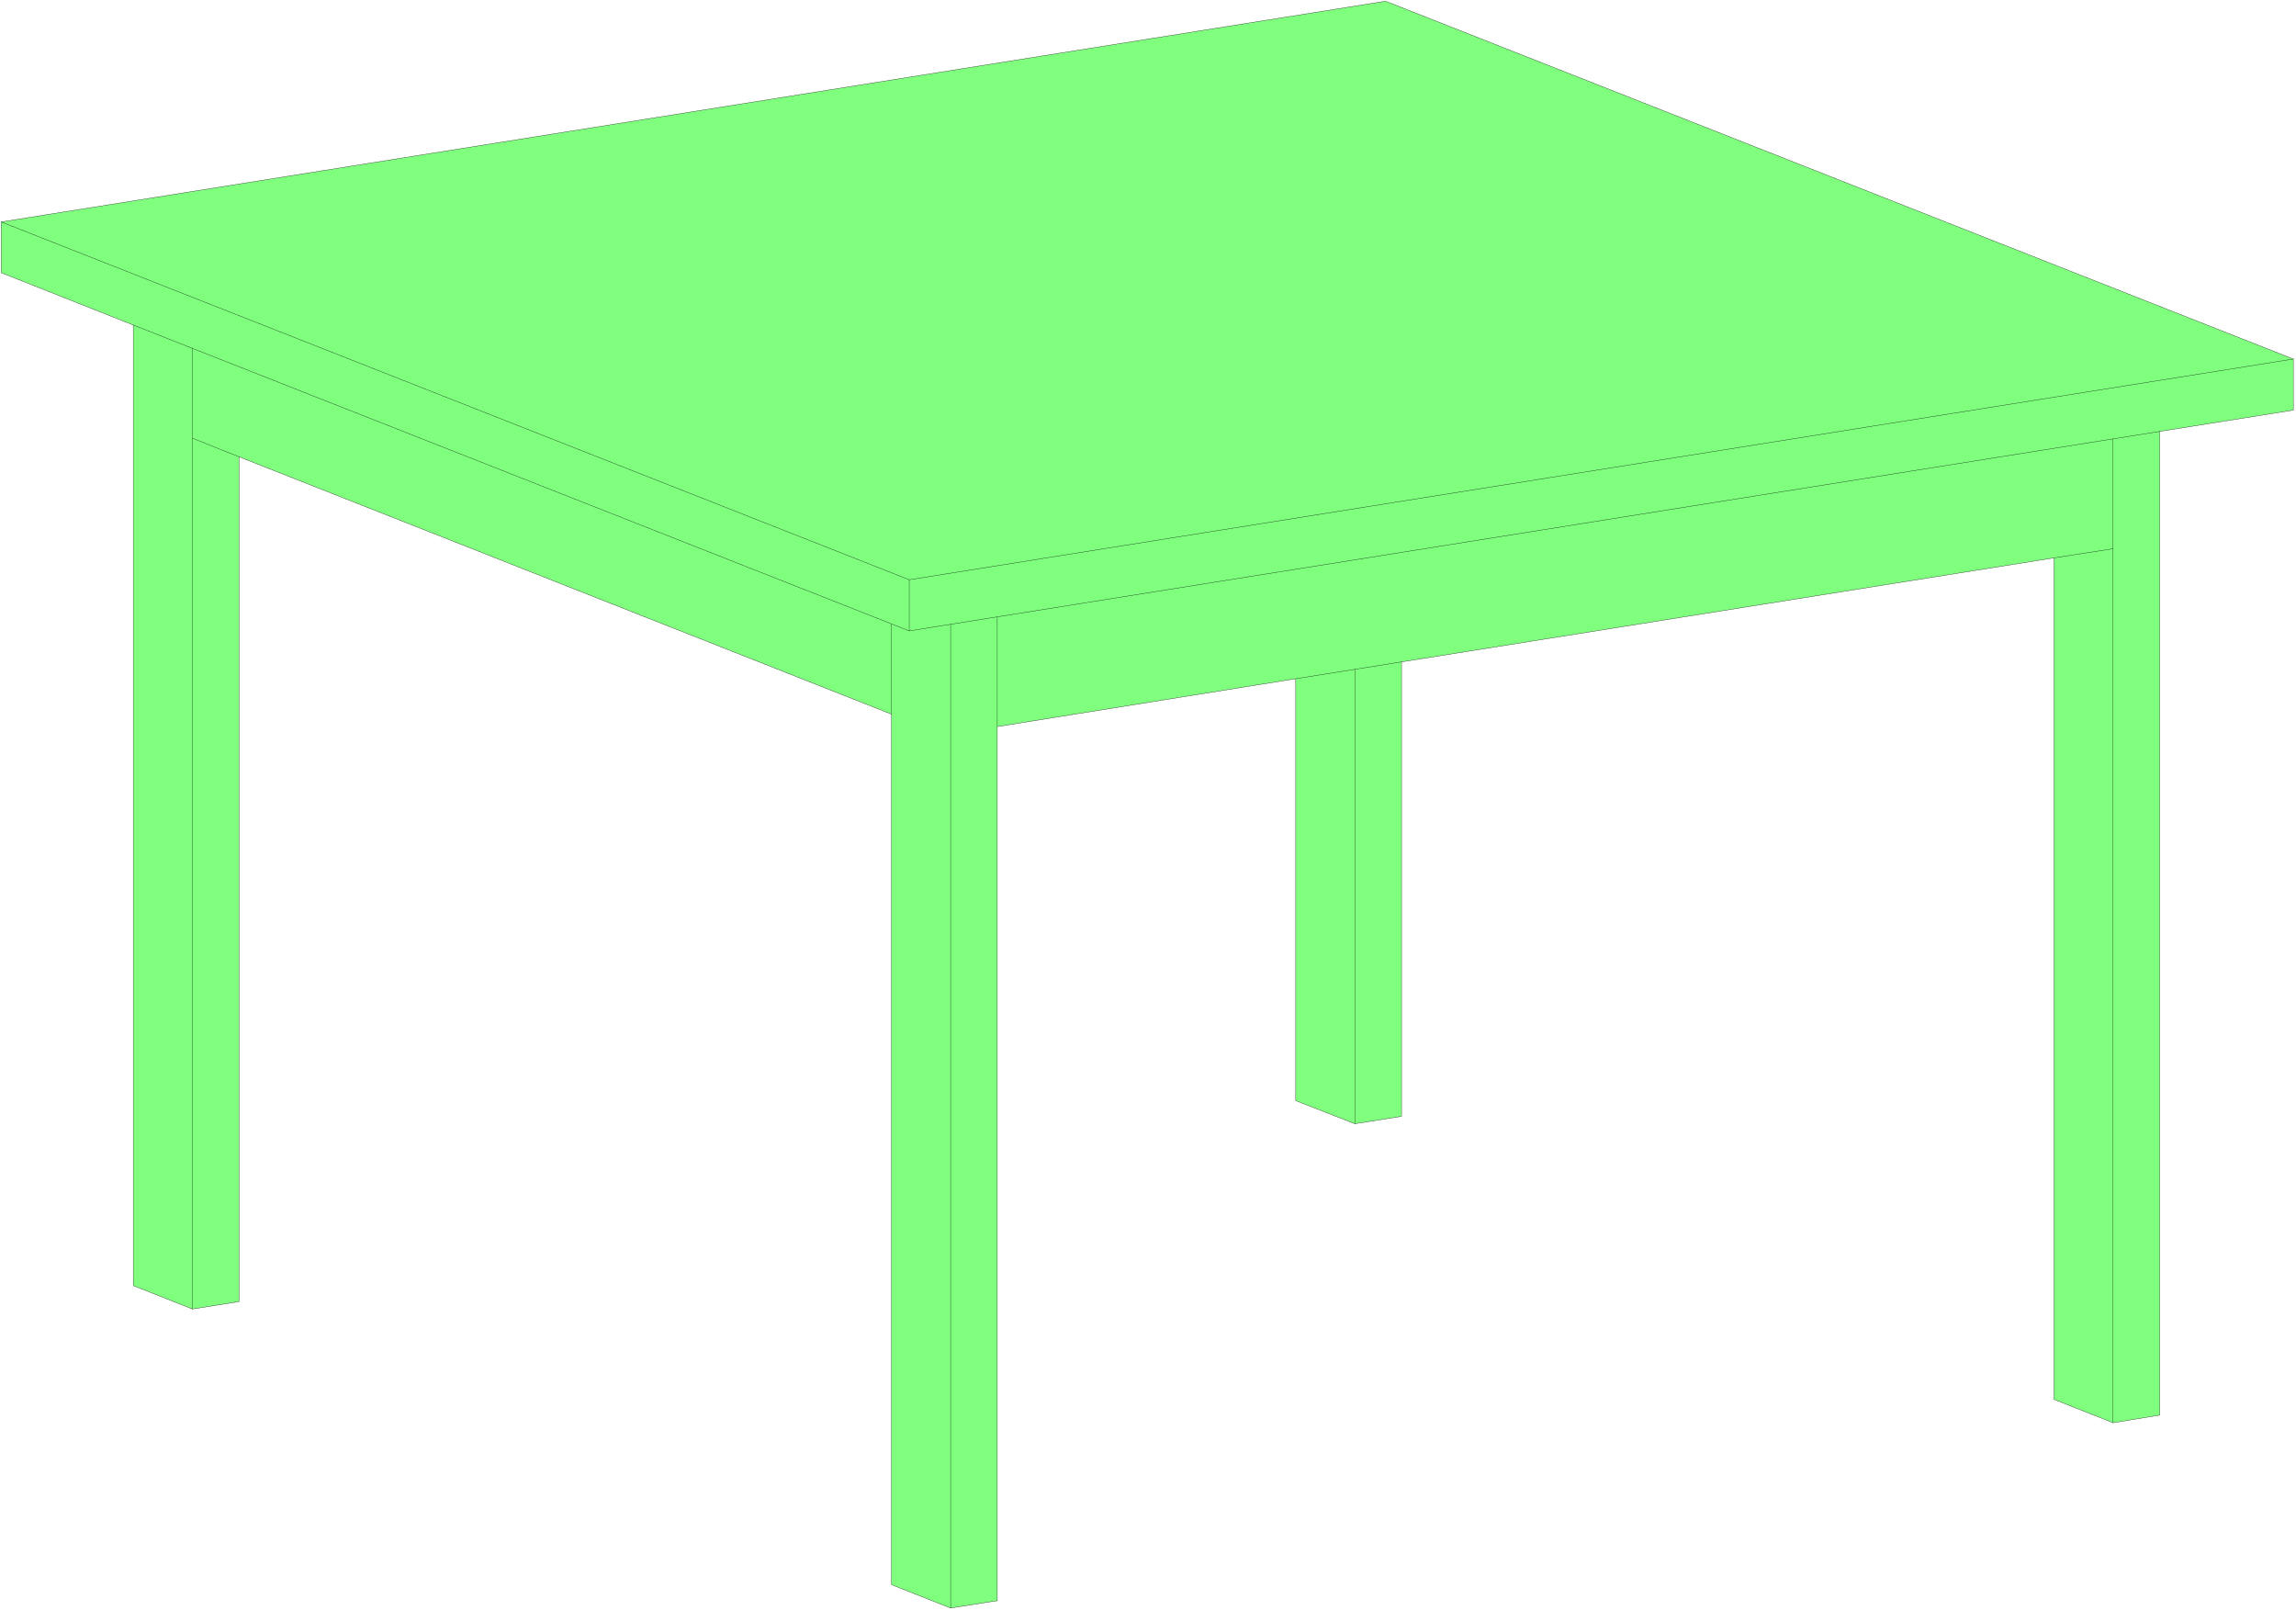 <svg xmlns="http://www.w3.org/2000/svg" width="517.933" height="363.2" fill-rule="evenodd" stroke-linecap="round" preserveAspectRatio="none" viewBox="0 0 7770 5449"><style>.pen0{stroke:#000;stroke-width:1;stroke-linejoin:round}</style><path d="M451 4351V1100L4 923V751L4689 4l3072 1211v173l-452 72v3329l-158 26-200-79V1888l-2208 352v1538l-158 25-200-78V2297l-1010 162v2958l-158 25-200-79V2417L809 1546v2859l-158 25-200-79z" style="fill:#80ff7f;stroke:none"/><path d="M451 4351V1100L4 923V751L4689 4l3072 1211v173l-452 72v3329l-158 26-200-79V1888l-2208 352v1538l-158 25-200-78V2297l-1010 162v2958l-158 25-200-79V2417L809 1546v2859l-158 25-200-79z" class="pen0" style="fill:none"/><path fill="none" d="M651 4430V1179m0 304 158 63m-358-446 2626 1035 4232-675" class="pen0"/><path fill="none" d="m7761 1215-4684 747L4 751m3073 1211v173m-60-23v305m200 3025V2113m158-25v371m1010-162 358-57m-158 1563V2265m2366-377 200-31m0-371v3329" class="pen0"/></svg>
